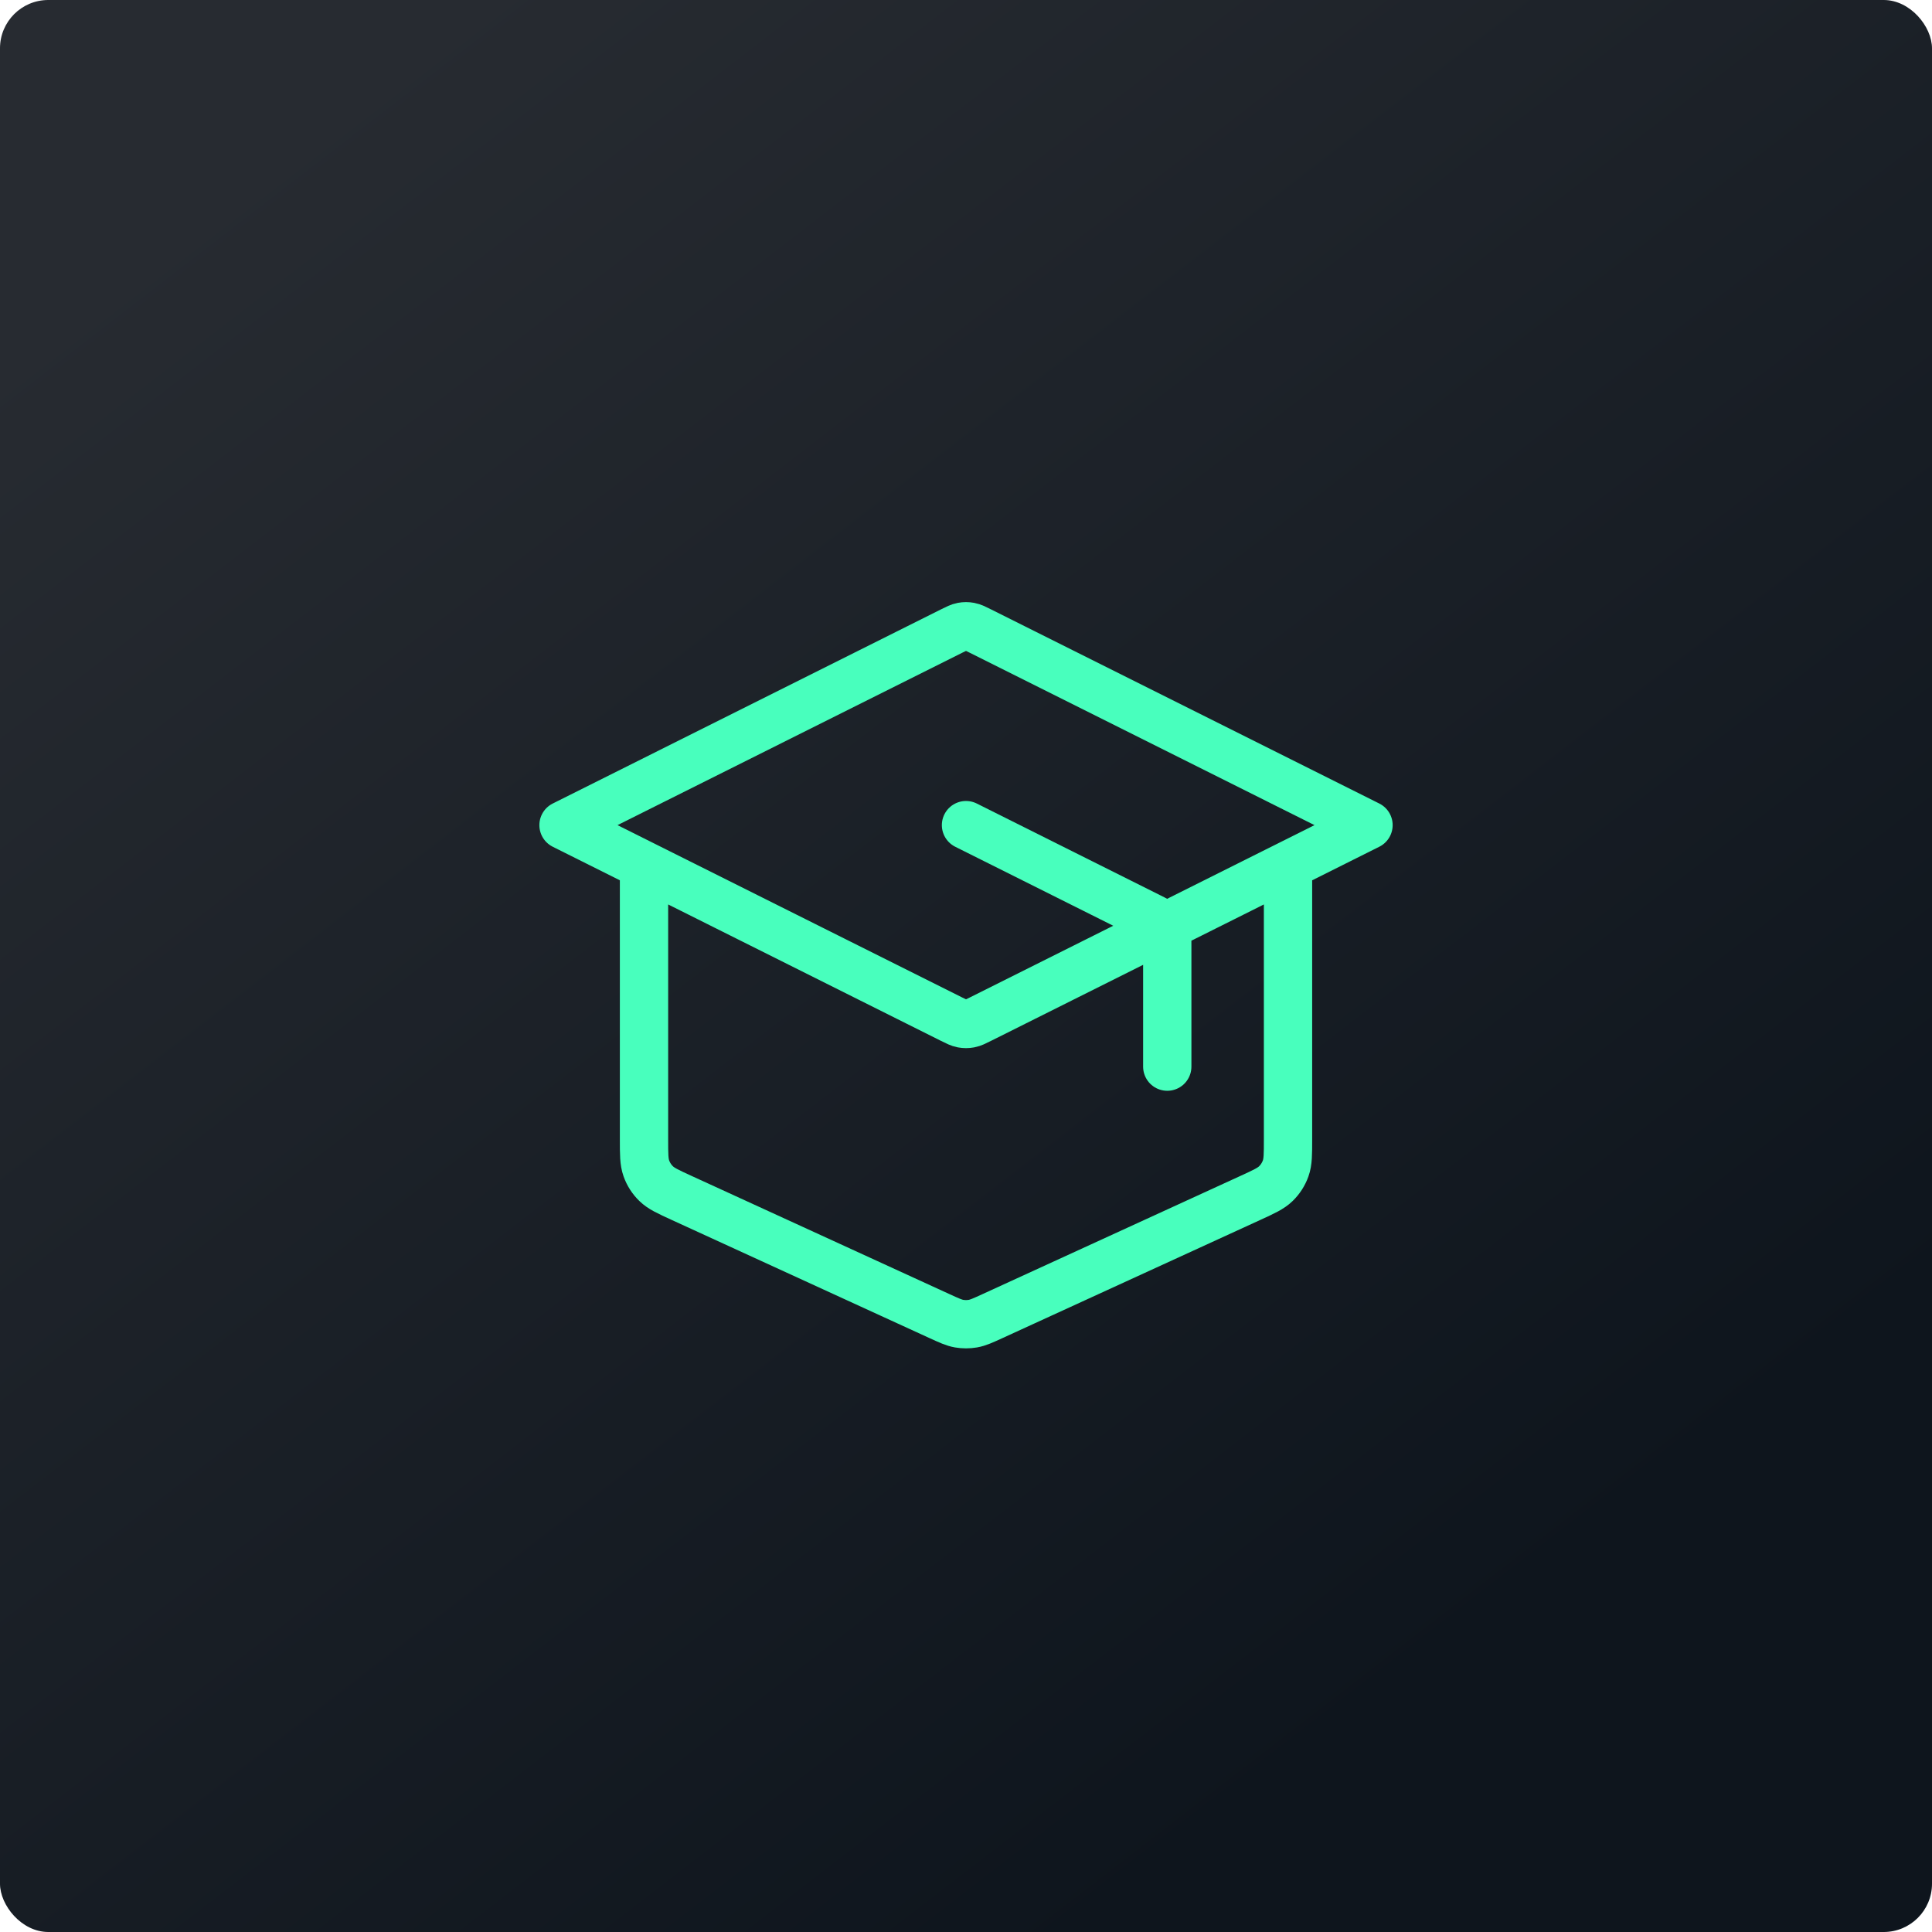 <svg width="80" height="80" viewBox="0 0 80 80" fill="none" xmlns="http://www.w3.org/2000/svg">
<rect width="80" height="80" rx="2" fill="url(#paint0_linear_2433_50484)"/>
<path d="M48.334 44.167V39.157C48.334 38.858 48.334 38.709 48.288 38.577C48.248 38.46 48.182 38.353 48.096 38.265C47.998 38.165 47.864 38.099 47.596 37.965L40 34.167M26.667 35.833V47.178C26.667 47.797 26.667 48.107 26.764 48.379C26.849 48.619 26.988 48.836 27.171 49.013C27.377 49.214 27.659 49.344 28.222 49.602L38.889 54.491C39.298 54.678 39.502 54.772 39.715 54.809C39.904 54.841 40.097 54.841 40.285 54.809C40.498 54.772 40.703 54.678 41.111 54.491L51.778 49.602C52.341 49.344 52.623 49.214 52.83 49.013C53.012 48.836 53.151 48.619 53.237 48.379C53.334 48.107 53.334 47.797 53.334 47.178V35.833M23.334 34.167L39.404 26.131C39.623 26.022 39.732 25.967 39.846 25.946C39.948 25.927 40.052 25.927 40.154 25.946C40.269 25.967 40.378 26.022 40.596 26.131L56.667 34.167L40.596 42.202C40.378 42.311 40.269 42.366 40.154 42.387C40.052 42.406 39.948 42.406 39.846 42.387C39.732 42.366 39.623 42.311 39.404 42.202L23.334 34.167Z" stroke="#48FFBD" stroke-width="2" stroke-linecap="round" stroke-linejoin="round"/>
<defs>
<linearGradient id="paint0_linear_2433_50484" x1="18.92" y1="3.86064e-07" x2="67.576" y2="63.085" gradientUnits="userSpaceOnUse">
<stop stop-color="#272B31"/>
<stop offset="1" stop-color="#0E151D"/>
</linearGradient>
</defs>
</svg>

